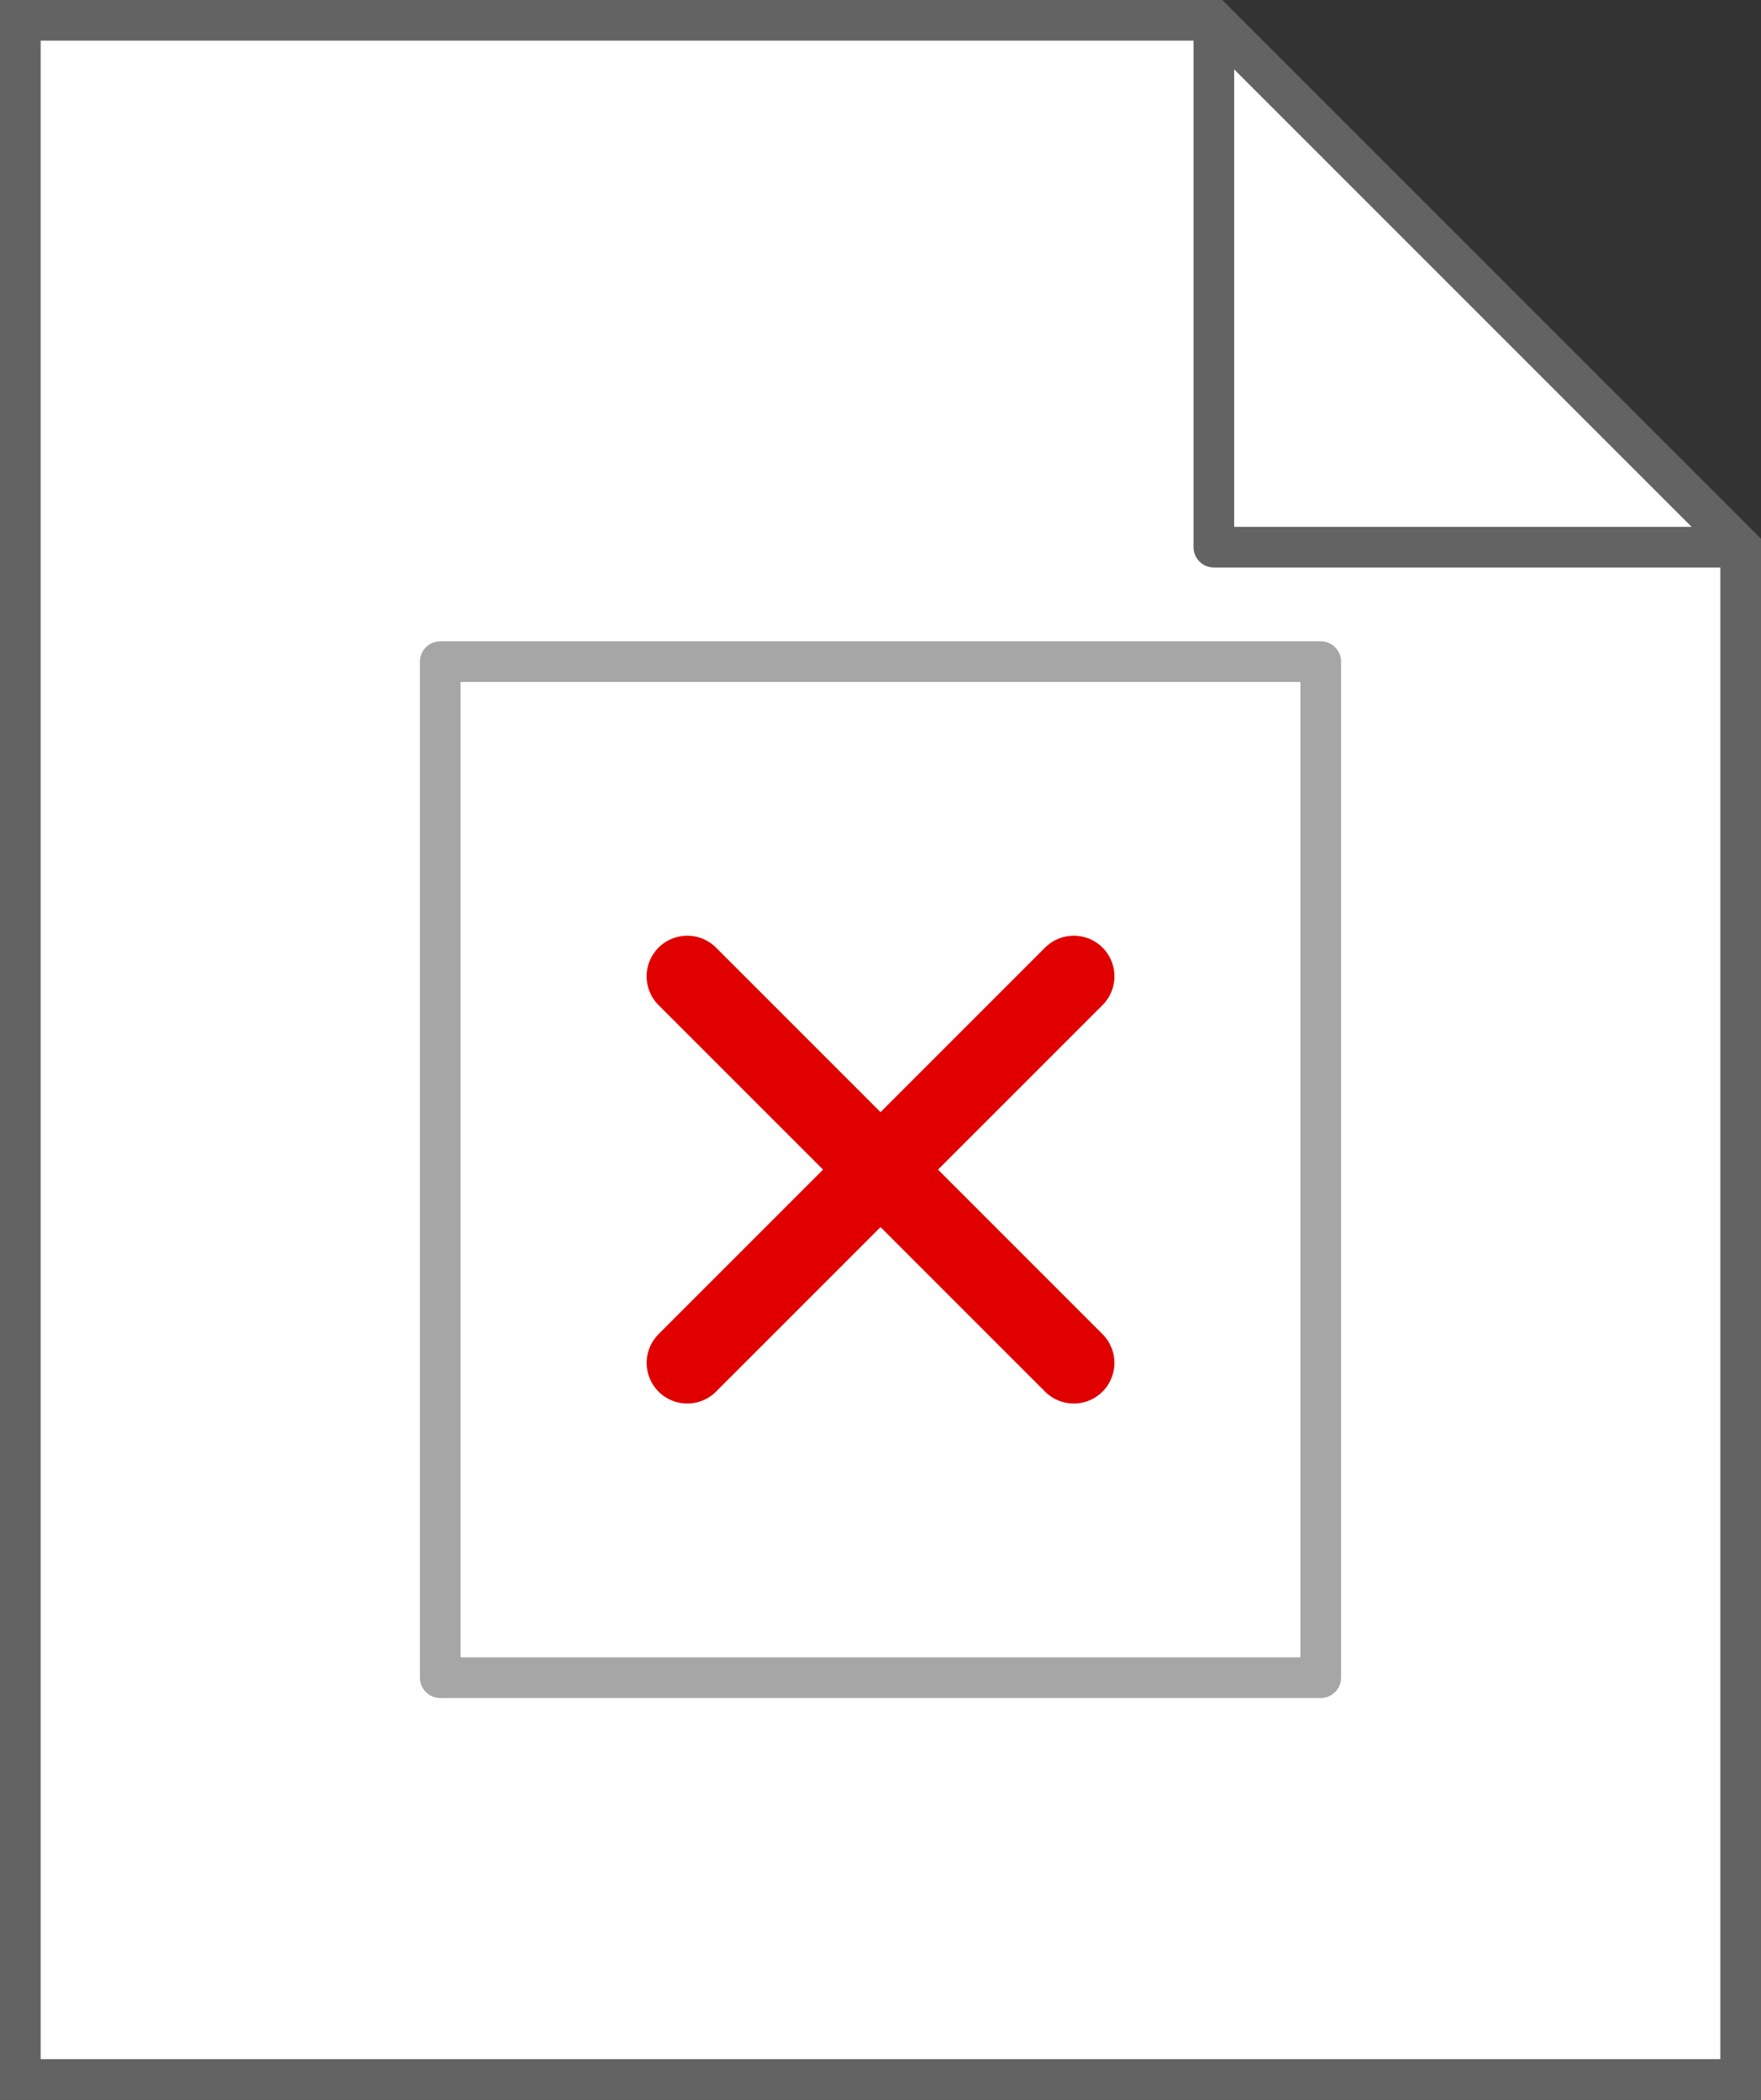 <?xml version="1.0" encoding="UTF-8"?>
<svg version="1.1" viewBox="0 0 260 310" xmlns="http://www.w3.org/2000/svg">
<rect x="0" y="0" width="260" height="310" fill="#333333" stroke="none"/>
<g transform="translate(-242.06 -371.19)">
<path transform="translate(207.06 321.19)" d="m38 53v304h254v-226.22l-77.78-77.78h-176.22z" fill="#fff" stroke="#636363" stroke-width="6"/>
<g transform="translate(0 17.678)" stroke-linecap="round" stroke-linejoin="round">
<rect x="307.06" y="451.19" width="130" height="150" fill="#fff" stroke="#a6a6a6" stroke-width="6"/>
<path d="m343.53 497.65 57.065 57.065" fill="none" stroke="#e00000" stroke-width="12"/>
<path d="m400.6 497.65-57.065 57.065" fill="none" stroke="#e00000" stroke-width="12"/>
</g>
<path d="m499.06 451.97h-77.782v-77.782" fill="none" stroke="#636363" stroke-linejoin="round" stroke-width="6"/>
</g>
</svg>
